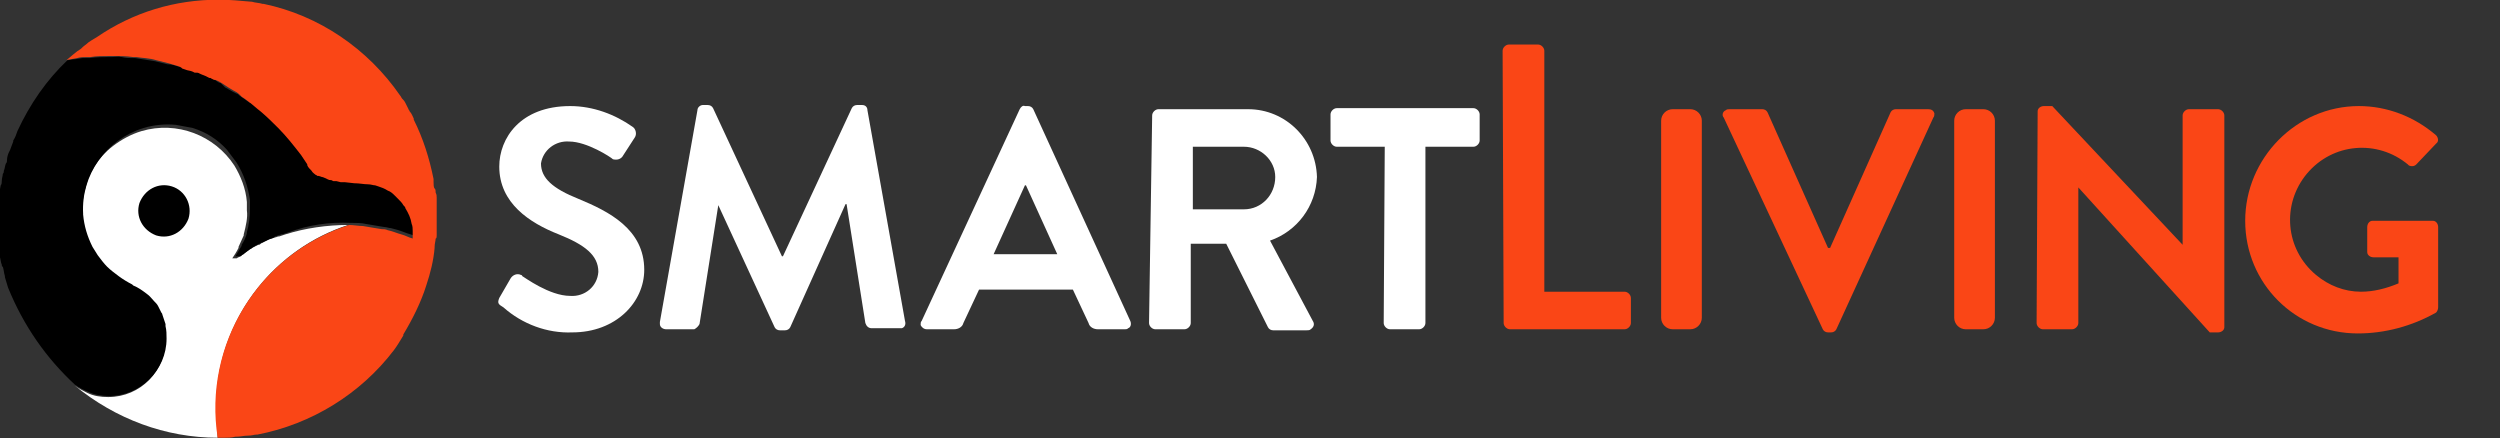 <?xml version="1.0" encoding="utf-8"?>
<!-- Generator: Adobe Illustrator 27.7.0, SVG Export Plug-In . SVG Version: 6.00 Build 0)  -->
<svg version="1.1" id="Layer_1" xmlns="http://www.w3.org/2000/svg" xmlns:xlink="http://www.w3.org/1999/xlink" x="0px" y="0px"
	 viewBox="0 0 239.7 42" style="enable-background:new 0 0 239.7 42;" xml:space="preserve">
<rect x="0" y="0" width="239.7" height="42" fill="#333333" stroke="none"/>
<style type="text/css">
	.st0{fill:#FFFFFF;}
	.st1{fill:#FA4616;}
</style>
<g id="Group_3109" transform="translate(-0.13 -0.03)">
	<path id="Path_24073" class="st0" d="M33.5,21.6c-2,0-4.1,0.3-6,0.9l0,0l-0.6,0.2h-0.1c-0.2,0.1-0.4,0.1-0.6,0.2l-0.1,0
		c-0.2,0.1-0.3,0.1-0.5,0.2l-0.2,0.1L25,23.5l-0.1,0l-0.2,0.1l-0.4,0.2c-0.1,0.1-0.2,0.1-0.3,0.2l-0.3,0.2c-0.1,0.1-0.3,0.2-0.4,0.3
		l-0.1,0.1l-0.2,0.1c-0.1,0-0.1,0.1-0.2,0.1c-0.1,0-0.3,0-0.4,0l0,0c0.2-0.3,0.4-0.6,0.6-1c0,0,0-0.1,0-0.1c0.2-0.4,0.3-0.7,0.5-1.1
		l0,0c0,0,0-0.1,0-0.1c0.2-0.8,0.4-1.6,0.3-2.3c0-0.3,0-0.5,0-0.8c-0.1-1.3-0.6-2.5-1.2-3.5c-1.9-2.9-5.5-4.3-8.9-3.3
		c-1,0.3-1.9,0.8-2.7,1.4c-0.8,0.6-1.5,1.4-2,2.3c-0.3,0.5-0.5,1-0.6,1.5C8.1,18.7,8,19.7,8,20.6v0.1c0.1,1.1,0.4,2.1,0.9,3.1
		c0.1,0.3,0.3,0.6,0.5,0.8c0.8,1.2,2,2.2,3.3,2.8l0.1,0.1c0.5,0.2,0.9,0.5,1.3,0.8c0.2,0.2,0.5,0.4,0.7,0.7c0.1,0.2,0.3,0.3,0.4,0.5
		c0.1,0.2,0.2,0.4,0.3,0.6l0.1,0.2c0.1,0.3,0.2,0.6,0.3,0.9c0,0.1,0,0.1,0,0.2c0.1,0.4,0.1,0.8,0.1,1.2c0,3-2.4,5.5-5.5,5.5
		c-0.7,0-1.4-0.1-2-0.4c-0.4-0.2-0.8-0.4-1.2-0.7C11.2,40.2,16,42,21,42c-0.1-1.5-0.2-2.9-0.1-4.4C21.5,30.2,26.5,23.9,33.5,21.6
		L33.5,21.6L33.5,21.6z"/>
	<path id="Path_24074" d="M7.3,36.9c0.4,0.3,0.8,0.5,1.3,0.7c0.6,0.3,1.3,0.4,2,0.4c3,0,5.5-2.5,5.5-5.5c0-0.4,0-0.8-0.1-1.2
		c0-0.1,0-0.1,0-0.2c-0.1-0.3-0.2-0.6-0.3-0.9c0-0.1-0.1-0.2-0.1-0.2c-0.1-0.2-0.2-0.4-0.3-0.6c-0.1-0.2-0.2-0.3-0.4-0.5
		c-0.2-0.2-0.4-0.5-0.7-0.7c-0.4-0.3-0.8-0.6-1.3-0.8l-0.1-0.1c-0.4-0.2-0.9-0.5-1.3-0.8c-0.4-0.3-0.8-0.6-1.1-0.9
		c-0.3-0.3-0.6-0.7-0.9-1.1c-0.2-0.3-0.3-0.5-0.5-0.8c-0.5-1-0.8-2-0.9-3.1v-0.1c-0.2-3.7,2.2-7.1,5.8-8.2c1-0.3,2.1-0.4,3.1-0.3
		c0.5,0.1,1.1,0.2,1.6,0.3c1.3,0.4,2.4,1.1,3.3,2.1c0.3,0.4,0.6,0.8,0.9,1.2c0.7,1.1,1.1,2.3,1.3,3.6c0,0.3,0,0.5,0,0.8
		c0,0.8-0.1,1.6-0.3,2.3c0,0,0,0.1,0,0.1l0,0c-0.1,0.4-0.3,0.8-0.5,1.1c0,0,0,0.1,0,0.1c-0.2,0.3-0.4,0.7-0.6,1l0,0
		c0.1,0,0.3,0,0.4,0c0.1,0,0.2,0,0.2-0.1l0.2-0.1l0.1-0.1l0.4-0.3c0.1-0.1,0.2-0.1,0.3-0.2s0.2-0.1,0.3-0.2l0.4-0.2l0.2-0.1l0.1,0
		l0.4-0.2l0.2-0.1l0.5-0.2l0.1-0.1l0.6-0.2h0.1l0.6-0.2l0,0c1.9-0.7,3.9-1,6-0.9h0.1c0.4,0,0.9,0,1.3,0.1c0.6,0.1,1.2,0.2,1.8,0.3
		c0.2,0,0.4,0.1,0.6,0.1c0.4,0.1,0.8,0.2,1.3,0.4s0.7,0.2,1.1,0.4c0-0.2,0-0.5,0-0.7c0-0.3-0.1-0.5-0.1-0.7c-0.1-0.5-0.3-1-0.6-1.5
		c-0.1-0.1-0.1-0.2-0.2-0.3c-0.2-0.2-0.3-0.4-0.5-0.6c-0.1-0.1-0.2-0.2-0.3-0.3c-0.2-0.2-0.5-0.3-0.7-0.5c-0.3-0.2-0.6-0.3-0.9-0.4
		L36,17.7c-0.2,0-0.5-0.1-0.7-0.1c-0.4-0.1-0.9-0.1-1.3-0.1l-0.9-0.1h0l-0.4,0l-0.4-0.1h-0.1l-0.2,0l-0.2-0.1
		c-0.1,0-0.3-0.1-0.4-0.1C31.2,17,31,17,30.9,16.9l-0.3-0.1l0,0l-0.2-0.1c-0.2-0.1-0.3-0.3-0.4-0.4c-0.1-0.1-0.3-0.3-0.4-0.5
		c0,0,0,0,0-0.1c-0.2-0.3-0.4-0.6-0.6-0.9c-0.6-0.9-1.4-1.7-2.1-2.5c-0.5-0.5-1.1-1-1.7-1.6c-0.3-0.3-0.7-0.6-1-0.8l-0.1,0
		c-0.3-0.2-0.7-0.5-1-0.7C23,9.1,22.9,9,22.8,9l-0.4-0.2l0,0c-0.2-0.1-0.5-0.3-0.7-0.4L21.3,8C21.2,8,21,7.9,20.9,7.8
		s-0.4-0.2-0.6-0.3c-0.4-0.2-0.8-0.4-1.2-0.5l0,0c-0.4-0.2-0.8-0.3-1.2-0.4c-0.1,0-0.2-0.1-0.3-0.1l-0.4-0.1
		c-0.3-0.1-0.6-0.2-0.9-0.2l-0.1,0c-0.4-0.1-0.8-0.2-1.2-0.3l0,0c-0.6-0.1-1.3-0.2-1.9-0.3l-0.3,0c-0.3,0-0.6,0-1-0.1s-0.6,0-0.9,0
		h-0.3c-0.6,0-1.2,0-1.9,0.1l-0.3,0L8,5.6L7.4,5.7c-0.3,0-0.6,0.1-0.8,0.1C4.6,7.7,3,10,1.8,12.6c0,0,0,0,0,0
		c-0.1,0.3-0.2,0.6-0.4,0.9c0,0,0,0.1,0,0.1c-0.1,0.3-0.2,0.5-0.3,0.8l-0.1,0.2c-0.1,0.2-0.2,0.5-0.2,0.8c0,0.1,0,0.2-0.1,0.3
		c-0.1,0.2-0.1,0.5-0.2,0.7c0,0.1,0,0.2-0.1,0.3c0,0.2-0.1,0.4-0.1,0.7c0,0.1,0,0.3-0.1,0.4c0,0.1-0.1,0.4-0.1,0.6s0,0.3-0.1,0.5
		s0,0.4-0.1,0.6s0,0.3,0,0.5V21c0,0.4,0,0.8,0,1.1v0.3c0,0.3,0,0.6,0.1,0.8c0,0.1,0,0.2,0,0.3c0,0.3,0.1,0.5,0.1,0.8
		c0,0.1,0,0.2,0,0.3c0.1,0.3,0.1,0.6,0.2,0.8c0,0.1,0,0.2,0.1,0.2c0.1,0.3,0.1,0.6,0.2,0.9c0,0,0,0.1,0,0.1c0.1,0.3,0.2,0.7,0.3,1
		l0,0C2.4,31.3,4.6,34.4,7.3,36.9"/>
	<path id="Path_24075" class="st1" d="M42,22.6c0-0.2,0-0.4,0-0.6v-2c0-0.1,0-0.3,0-0.4c0-0.2,0-0.4,0-0.6c0-0.2,0-0.3-0.1-0.5
		c0-0.2,0-0.3-0.1-0.4s-0.1-0.4-0.1-0.6l0-0.3c-0.4-2-1-3.9-1.9-5.7l0-0.1c-0.1-0.2-0.2-0.5-0.4-0.7c0-0.1-0.1-0.1-0.1-0.2
		c-0.1-0.2-0.2-0.4-0.3-0.6s-0.2-0.3-0.3-0.4s-0.1-0.2-0.2-0.3c-3.1-4.5-7.8-7.7-13.1-8.8h-0.1c-0.3-0.1-0.7-0.1-1-0.2h0
		C23.2,0.1,22.1,0,21.1,0c-4.2,0-8.2,1.2-11.7,3.6C9.2,3.7,9.1,3.8,8.9,3.9L8.6,4.1C8.4,4.3,8.2,4.4,8,4.6L7.9,4.7
		C7.4,5,7,5.4,6.5,5.8c0.3-0.1,0.6-0.1,1-0.2s0.6-0.1,1-0.1l0.3,0c0.6-0.1,1.2-0.1,1.8-0.1H11c0.6,0,1.2,0,1.9,0.1l0.3,0
		c0.6,0.1,1.3,0.1,1.9,0.3h0c0.4,0.1,0.8,0.2,1.2,0.3s0.6,0.2,1,0.3l0.2,0.1l0.1,0.1l0,0l0.3,0.1c0.2,0.1,0.5,0.1,0.7,0.2l0.2,0.1
		L19.1,7l0,0c0.2,0.1,0.4,0.2,0.7,0.3L20,7.4l0.2,0.1l0.1,0c0.2,0.1,0.3,0.2,0.5,0.2c0.3,0.1,0.6,0.3,0.9,0.5L22,8.4
		c0.2,0.1,0.3,0.2,0.5,0.3h0c0.2,0.1,0.4,0.2,0.6,0.4l0.2,0.2l0.3,0.2l0.4,0.3c0.4,0.3,0.7,0.6,1.1,0.9c0.6,0.5,1.1,1,1.7,1.6
		c0.8,0.8,1.5,1.7,2.2,2.6c0.2,0.3,0.4,0.6,0.6,0.9c0,0,0,0,0,0.1c0.1,0.2,0.2,0.3,0.4,0.5c0.1,0.2,0.3,0.3,0.4,0.4
		c0.1,0,0.1,0.1,0.2,0.1l0.1,0l0.3,0.1c0.1,0,0.3,0.1,0.5,0.2s0.2,0.1,0.4,0.1l0.2,0.1c0.1,0,0.1,0,0.2,0h0.1l0.4,0.1l0.4,0l0,0
		l0.9,0.1c0.5,0,0.9,0.1,1.3,0.1c0.3,0,0.5,0.1,0.7,0.1l0.3,0.1c0.3,0.1,0.6,0.2,0.9,0.4c0.3,0.1,0.5,0.3,0.7,0.5
		c0.1,0.1,0.2,0.2,0.3,0.3c0.2,0.2,0.4,0.4,0.5,0.6c0.1,0.1,0.2,0.2,0.2,0.3c0.3,0.5,0.5,0.9,0.6,1.5c0.1,0.2,0.1,0.5,0.1,0.7
		c0,0.2,0,0.5,0,0.7c-0.4-0.1-0.7-0.3-1.1-0.4s-0.8-0.3-1.3-0.4c-0.2-0.1-0.4-0.1-0.6-0.1c-0.6-0.1-1.2-0.2-1.8-0.3
		c-0.4,0-0.9-0.1-1.3-0.1h0C24.9,24.4,19.6,33.1,21,42h0.6c0.4,0,0.7,0,1.1-0.1h0.1c0.4,0,0.7-0.1,1.1-0.1s0.6-0.1,0.8-0.1h0.1
		c5.2-1,9.9-3.9,13.1-8.1c0.3-0.4,0.6-0.9,0.9-1.4l0-0.1c0.9-1.5,1.7-3.1,2.2-4.7c0.4-1.2,0.7-2.4,0.8-3.6c0,0,0-0.1,0-0.1
		c0-0.3,0.1-0.6,0.1-0.8C42,22.9,42,22.7,42,22.6"/>
	<path id="Path_24076" d="M16.6,17.9c-1.3-0.4-2.6,0.3-3.1,1.6c-0.4,1.3,0.3,2.6,1.6,3.1c1.3,0.4,2.6-0.3,3.1-1.6
		C18.6,19.7,17.9,18.3,16.6,17.9C16.6,17.9,16.6,17.9,16.6,17.9"/>
	<path id="Path_24077" class="st0" d="M48,28.6l1.1-1.9c0.2-0.3,0.6-0.5,1-0.3c0,0,0.1,0,0.1,0.1c0.2,0.1,2.6,1.9,4.6,1.9
		c1.4,0.1,2.6-0.9,2.7-2.3c0,0,0,0,0,0c0-1.6-1.3-2.6-3.8-3.6c-2.8-1.1-5.7-3-5.7-6.5c0-2.7,2-5.8,6.8-5.8c2.2,0,4.3,0.8,6,2
		c0.3,0.2,0.4,0.7,0.2,1l-1.1,1.7c-0.2,0.4-0.6,0.5-1,0.4c-0.2-0.2-2.5-1.7-4.2-1.7c-1.3-0.1-2.5,0.8-2.7,2.1c0,1.4,1.1,2.4,3.6,3.4
		c2.9,1.2,6.3,2.9,6.3,6.8c0,3.1-2.7,6-6.9,6c-2.4,0.1-4.8-0.8-6.6-2.4C47.9,29.2,47.8,29.1,48,28.6"/>
	<path id="Path_24078" class="st0" d="M67,10.6c0-0.3,0.3-0.5,0.5-0.5H68c0.2,0,0.4,0.1,0.5,0.3l6.6,14.2h0.1l6.6-14.2
		c0.1-0.2,0.3-0.3,0.5-0.3h0.5c0.3,0,0.5,0.2,0.5,0.5l3.6,20.2c0.1,0.3,0,0.6-0.3,0.7c-0.1,0-0.1,0-0.2,0h-2.7
		c-0.3,0-0.5-0.2-0.6-0.5l-1.8-11.4h-0.1l-5.3,11.8c-0.1,0.2-0.3,0.3-0.5,0.3h-0.5c-0.2,0-0.4-0.1-0.5-0.3L69,19.7H69l-1.8,11.4
		c-0.1,0.2-0.3,0.4-0.5,0.5H64c-0.3,0-0.6-0.2-0.6-0.5c0-0.1,0-0.1,0-0.2L67,10.6z"/>
	<path id="Path_24079" class="st0" d="M101.5,24.4l-3-6.6h-0.1l-3,6.6L101.5,24.4z M88.5,30.8l9.4-20.3c0.1-0.2,0.3-0.4,0.5-0.3h0.3
		c0.2,0,0.4,0.1,0.5,0.3l9.3,20.3c0.1,0.2,0.1,0.6-0.2,0.7c-0.1,0.1-0.2,0.1-0.3,0.1h-2.6c-0.4,0-0.8-0.2-0.9-0.6l-1.5-3.2h-9
		L92.5,31c-0.1,0.4-0.5,0.6-0.9,0.6H89c-0.3,0-0.5-0.2-0.6-0.4C88.4,31,88.4,30.9,88.5,30.8"/>
	<path id="Path_24080" class="st0" d="M119.4,20.1c1.7,0,3-1.4,3-3.1c0-1.6-1.4-2.9-3-2.9h-4.9v6L119.4,20.1z M110.6,11.1
		c0-0.3,0.3-0.6,0.6-0.6c0,0,0,0,0,0h8.6c3.6,0,6.5,2.9,6.6,6.5c-0.1,2.8-1.9,5.2-4.5,6.1l4.1,7.7c0.2,0.3,0.1,0.6-0.2,0.8
		c-0.1,0.1-0.2,0.1-0.4,0.1h-3.2c-0.2,0-0.4-0.1-0.5-0.3l-4-8h-3.4V31c0,0.3-0.3,0.6-0.6,0.6h-2.8c-0.3,0-0.6-0.3-0.6-0.6
		c0,0,0,0,0,0L110.6,11.1z"/>
	<path id="Path_24081" class="st0" d="M132.9,14.1h-4.6c-0.3,0-0.6-0.3-0.6-0.6v-2.5c0-0.3,0.3-0.6,0.6-0.6c0,0,0,0,0,0h13.1
		c0.3,0,0.6,0.3,0.6,0.6c0,0,0,0,0,0v2.5c0,0.3-0.3,0.6-0.6,0.6l0,0h-4.6V31c0,0.3-0.3,0.6-0.6,0.6h-2.8c-0.3,0-0.6-0.3-0.6-0.6
		L132.9,14.1z"/>
	<path id="Path_24082" class="st1" d="M144.2,4.9c0-0.3,0.3-0.6,0.6-0.6h2.8c0.3,0,0.6,0.3,0.6,0.6V28h7.7c0.3,0,0.6,0.3,0.6,0.6
		c0,0,0,0,0,0V31c0,0.3-0.3,0.6-0.6,0.6l0,0h-11c-0.3,0-0.6-0.3-0.6-0.6L144.2,4.9z"/>
	<path id="Rectangle_2105" class="st1" d="M160.5,10.5h1.7c0.6,0,1.1,0.5,1.1,1.1v18.9c0,0.6-0.5,1.1-1.1,1.1h-1.7
		c-0.6,0-1.1-0.5-1.1-1.1V11.6C159.4,11,159.9,10.5,160.5,10.5z"/>
	<path id="Path_24083" class="st1" d="M165.4,11.3c-0.2-0.2-0.1-0.6,0.2-0.7c0.1-0.1,0.2-0.1,0.4-0.1h3.1c0.2,0,0.4,0.1,0.5,0.3
		l5.8,13h0.2l5.8-13c0.1-0.2,0.3-0.3,0.5-0.3h3.1c0.3,0,0.5,0.1,0.6,0.4c0,0.1,0,0.3-0.1,0.4l-9.3,20.3c-0.1,0.2-0.3,0.3-0.5,0.3
		h-0.3c-0.2,0-0.4-0.1-0.5-0.3L165.4,11.3z"/>
	<path id="Rectangle_2106" class="st1" d="M188.6,10.5h1.7c0.6,0,1.1,0.5,1.1,1.1v18.9c0,0.6-0.5,1.1-1.1,1.1h-1.7
		c-0.6,0-1.1-0.5-1.1-1.1V11.6C187.5,11,188,10.5,188.6,10.5z"/>
	<path id="Path_24084" class="st1" d="M195.5,10.7c0-0.3,0.3-0.5,0.6-0.5h0.8l12.5,13.3h0V11.1c0-0.3,0.3-0.6,0.6-0.6l0,0h2.8
		c0.3,0,0.6,0.3,0.6,0.6v20.3c0,0.3-0.3,0.5-0.6,0.5H212L199.4,18h0V31c0,0.3-0.3,0.6-0.6,0.6c0,0,0,0,0,0h-2.8
		c-0.3,0-0.6-0.3-0.6-0.6L195.5,10.7z"/>
	<path id="Path_24085" class="st1" d="M226.3,10.2c2.7,0,5.3,1,7.4,2.8c0.2,0.2,0.3,0.6,0,0.8c0,0,0,0,0,0l-1.9,2
		c-0.2,0.2-0.5,0.2-0.7,0.1c0,0,0,0-0.1-0.1c-2.9-2.4-7.2-2.1-9.7,0.9c-2.4,2.9-2.1,7.2,0.9,9.7c1.2,1,2.7,1.6,4.3,1.6
		c1.2,0,2.4-0.3,3.6-0.8v-2.5h-2.4c-0.3,0-0.6-0.2-0.6-0.5v-2.4c0-0.3,0.2-0.6,0.5-0.6c0,0,0,0,0,0h5.8c0.3,0,0.5,0.3,0.5,0.6v7.7
		c0,0.2-0.1,0.4-0.2,0.5c-2.3,1.3-4.9,2-7.5,2c-6,0-10.8-4.8-10.8-10.8S220.3,10.2,226.3,10.2"/>
</g>
</svg>
